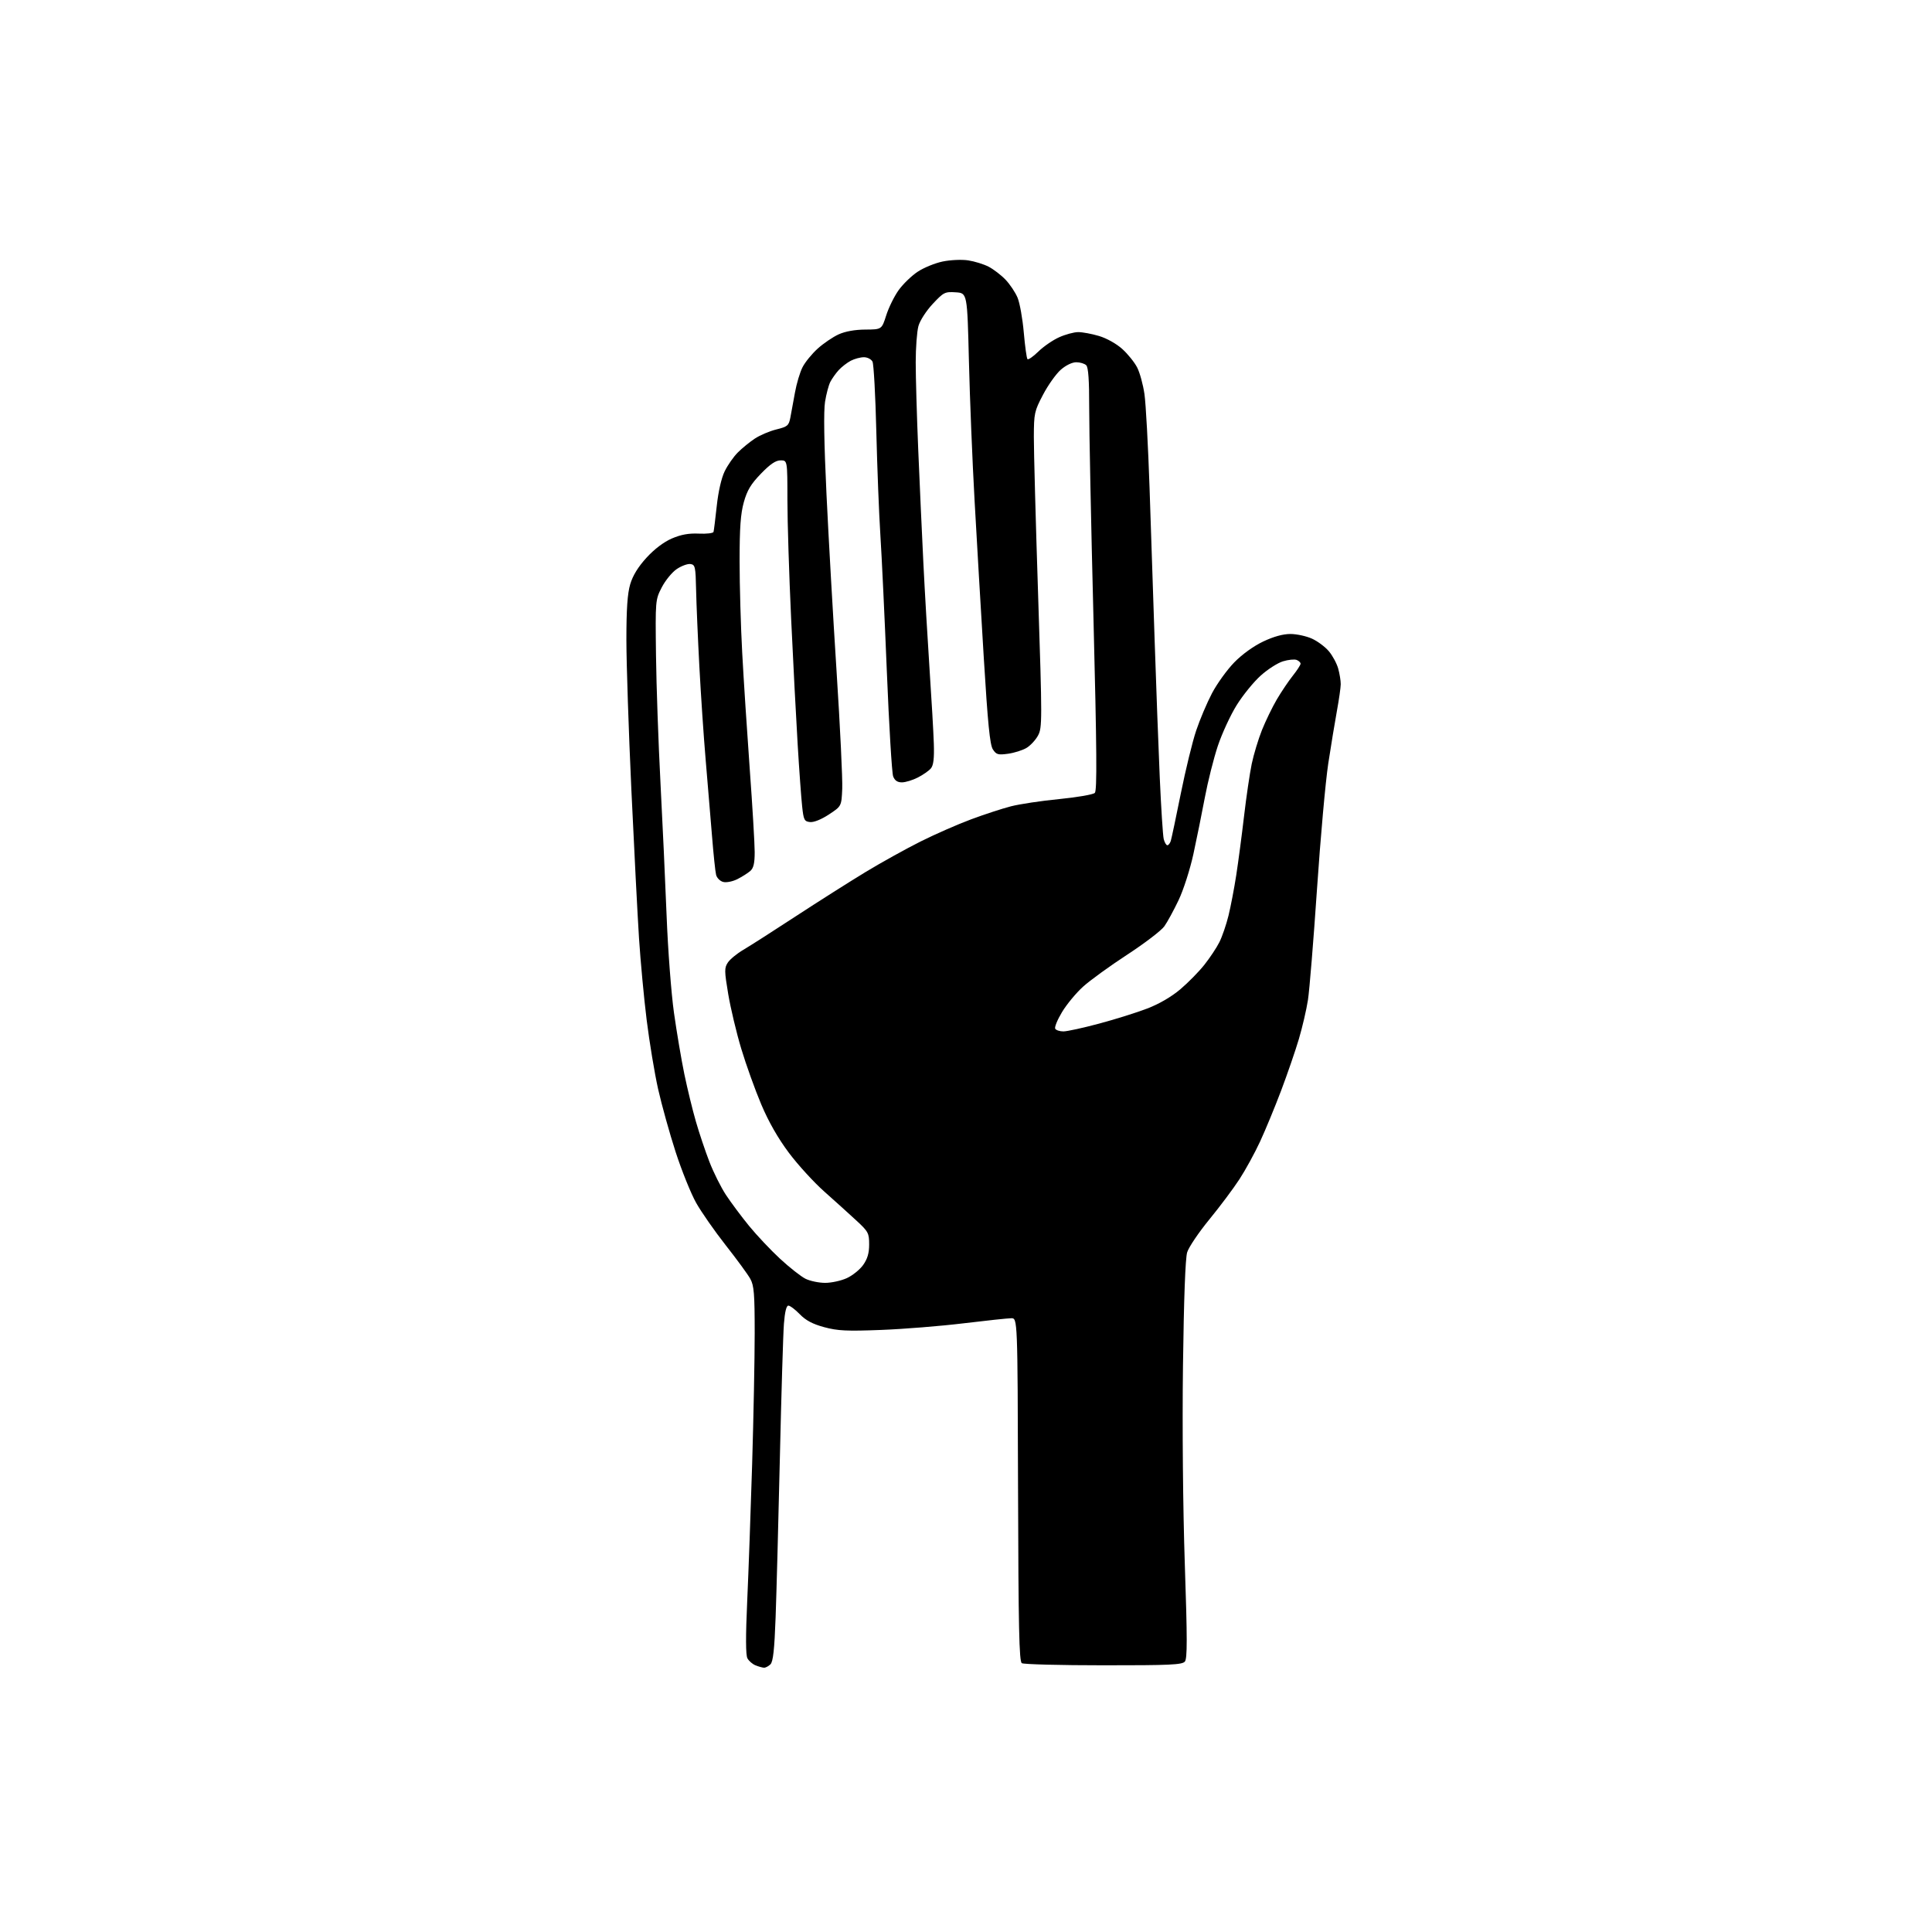 <?xml version="1.0" encoding="UTF-8" standalone="no"?>
<svg 
  version="1.1" 
  xmlns="http://www.w3.org/2000/svg" 
  xmlns:xlink="http://www.w3.org/1999/xlink" 
  xmlns:svg="http://www.w3.org/2000/svg"
  xmlns:rdf="http://www.w3.org/1999/02/22-rdf-syntax-ns#"
  xmlns:cc="http://creativecommons.org/ns#"
  xmlns:dc="http://purl.org/dc/elements/1.1/"
  viewBox="0 0 768 768"
  width="768"
  height="768"
>
<style>svg {background-color: white; }</style>"
<path stroke="none" fill="black" fill-rule="evenodd" d="M303.68,662.94C303.03,662.90 301.52,662.48 300.32,661.99C299.11,661.51 297.67,660.25 297.11,659.20C296.42,657.92 296.39,650.48 297.03,636.40C297.55,624.90 298.43,600.42 298.99,582.00C299.54,563.58 300.00,540.17 300.00,530.00C300.00,514.26 299.74,511.03 298.25,508.35C297.29,506.61 292.90,500.61 288.50,495.02C284.10,489.42 278.81,481.84 276.74,478.17C274.67,474.50 271.00,465.40 268.58,457.95C266.17,450.50 263.03,439.23 261.61,432.92C260.20,426.60 258.15,414.25 257.06,405.47C255.97,396.69 254.61,382.07 254.02,373.00C253.44,363.93 252.07,337.38 250.98,314.00C249.90,290.62 249.01,263.82 249.00,254.43C249.00,242.05 249.42,235.96 250.52,232.24C251.54,228.80 253.67,225.33 257.00,221.69C260.14,218.26 263.84,215.46 267.07,214.06C270.73,212.49 273.78,211.94 277.78,212.12C280.86,212.27 283.49,211.96 283.64,211.44C283.79,210.92 284.36,206.29 284.92,201.15C285.53,195.45 286.76,190.06 288.06,187.37C289.24,184.94 291.59,181.56 293.29,179.87C294.98,178.17 298.03,175.69 300.05,174.35C302.08,173.01 305.93,171.37 308.62,170.71C313.07,169.61 313.56,169.19 314.18,166.00C314.55,164.07 315.38,159.60 316.01,156.05C316.64,152.51 317.99,147.98 319.01,145.99C320.02,143.99 322.74,140.66 325.04,138.58C327.34,136.50 331.09,133.96 333.36,132.92C336.01,131.72 339.84,131.03 344.00,131.01C350.50,130.97 350.50,130.97 352.29,125.35C353.27,122.26 355.49,117.75 357.23,115.33C358.97,112.91 362.37,109.62 364.79,108.02C367.21,106.41 371.67,104.59 374.71,103.96C377.80,103.32 382.28,103.11 384.85,103.50C387.38,103.88 391.04,105.01 392.98,106.01C394.91,107.01 397.94,109.33 399.70,111.16C401.46,113.00 403.62,116.23 404.50,118.34C405.38,120.45 406.49,126.67 406.97,132.17C407.45,137.67 408.11,142.44 408.44,142.77C408.77,143.10 410.72,141.74 412.77,139.74C414.82,137.74 418.52,135.19 421.00,134.08C423.48,132.96 426.88,132.03 428.57,132.02C430.26,132.01 434.00,132.70 436.88,133.56C439.91,134.46 443.81,136.64 446.13,138.74C448.34,140.73 451.00,144.04 452.05,146.10C453.10,148.15 454.40,152.91 454.94,156.67C455.49,160.43 456.40,177.22 456.97,194.00C457.54,210.78 458.46,238.45 459.02,255.50C459.58,272.55 460.48,296.54 461.01,308.80C461.55,321.07 462.26,332.20 462.60,333.55C462.94,334.90 463.59,336.00 464.04,336.00C464.49,336.00 465.11,335.21 465.41,334.25C465.71,333.29 467.50,324.82 469.39,315.44C471.28,306.05 474.02,294.80 475.49,290.44C476.95,286.07 479.79,279.38 481.79,275.57C483.80,271.76 487.77,266.25 490.63,263.32C493.77,260.10 498.34,256.81 502.17,255.00C506.33,253.03 510.04,252.01 513.00,252.02C515.48,252.03 519.32,252.87 521.54,253.88C523.76,254.89 526.78,257.14 528.25,258.89C529.72,260.63 531.39,263.74 531.96,265.78C532.52,267.83 532.98,270.62 532.96,272.00C532.94,273.38 532.27,278.10 531.46,282.50C530.65,286.90 529.10,296.37 528.00,303.53C526.91,310.70 524.89,333.20 523.52,353.53C522.14,373.87 520.53,393.65 519.93,397.50C519.34,401.35 517.71,408.32 516.33,413.00C514.94,417.68 511.77,426.90 509.28,433.50C506.78,440.10 503.02,449.22 500.91,453.76C498.81,458.31 495.11,465.06 492.70,468.76C490.29,472.47 484.88,479.69 480.69,484.80C476.50,489.92 472.55,495.77 471.92,497.80C471.19,500.19 470.60,516.22 470.25,543.00C469.94,567.68 470.24,599.60 470.98,621.75C471.98,651.42 471.99,659.31 471.00,660.50C469.94,661.77 465.05,662.00 438.63,661.98C421.51,661.98 406.91,661.60 406.19,661.14C405.13,660.47 404.84,647.09 404.69,592.16C404.50,524.00 404.50,524.00 402.00,524.02C400.62,524.03 392.07,524.94 383.00,526.04C373.93,527.14 359.19,528.33 350.25,528.67C336.60,529.20 332.97,529.02 327.62,527.57C323.03,526.33 320.31,524.88 317.92,522.42C316.10,520.54 314.06,519.00 313.39,519.00C312.59,519.00 311.98,521.52 311.62,526.25C311.31,530.24 310.59,554.20 310.01,579.50C309.43,604.80 308.67,633.30 308.32,642.84C307.85,655.77 307.32,660.53 306.27,661.59C305.49,662.36 304.33,662.97 303.68,662.94zM328.00,509.96C330.48,509.96 334.34,509.12 336.60,508.09C338.85,507.07 341.78,504.72 343.10,502.87C344.83,500.43 345.50,498.17 345.50,494.69C345.50,490.19 345.17,489.57 340.43,485.19C337.65,482.61 331.94,477.46 327.75,473.74C323.56,470.03 317.18,463.05 313.58,458.24C309.26,452.47 305.53,445.93 302.60,439.00C300.16,433.23 296.59,423.29 294.67,416.92C292.75,410.55 290.42,400.76 289.48,395.17C287.94,385.95 287.92,384.77 289.33,382.63C290.18,381.33 292.97,379.04 295.53,377.54C298.09,376.03 307.46,370.05 316.34,364.23C325.23,358.42 337.68,350.53 344.00,346.69C350.32,342.86 360.23,337.37 366.00,334.48C371.77,331.60 380.77,327.65 386.00,325.71C391.23,323.76 398.35,321.43 401.84,320.53C405.33,319.63 414.00,318.33 421.11,317.64C428.21,316.94 434.56,315.84 435.21,315.19C436.12,314.28 436.00,298.35 434.67,245.75C433.71,208.21 432.95,170.50 432.97,161.95C432.99,151.15 432.63,146.03 431.80,145.20C431.14,144.54 429.36,144.00 427.83,144.00C426.19,144.00 423.69,145.21 421.66,146.99C419.79,148.64 416.62,153.09 414.63,156.89C411.18,163.45 411.00,164.28 410.97,173.65C410.95,179.07 411.71,207.26 412.66,236.31C414.31,286.64 414.31,289.28 412.63,292.38C411.67,294.17 409.59,296.40 408.02,297.33C406.45,298.26 403.15,299.29 400.69,299.63C396.72,300.17 396.03,299.97 394.67,297.87C393.50,296.05 392.66,287.61 391.07,261.50C389.93,242.80 388.28,214.68 387.41,199.00C386.53,183.32 385.52,158.35 385.16,143.50C384.50,116.50 384.50,116.50 379.93,116.20C375.60,115.92 375.12,116.16 370.76,120.82C368.17,123.60 365.70,127.43 365.09,129.62C364.50,131.75 364.01,138.22 364.01,144.00C364.01,149.78 364.45,165.30 365.00,178.50C365.55,191.70 366.47,211.95 367.04,223.50C367.61,235.05 368.73,254.18 369.51,266.00C370.30,277.82 371.07,291.15 371.21,295.61C371.40,301.47 371.08,304.20 370.05,305.44C369.27,306.38 366.93,308.01 364.86,309.07C362.78,310.13 359.93,311.00 358.52,311.00C356.73,311.00 355.67,310.27 355.04,308.61C354.54,307.30 353.41,288.51 352.53,266.86C351.65,245.21 350.49,220.75 349.95,212.50C349.42,204.25 348.70,185.80 348.35,171.50C348.01,157.20 347.32,144.71 346.83,143.75C346.33,142.79 344.80,142.00 343.42,142.00C342.03,142.00 339.69,142.63 338.20,143.40C336.72,144.18 334.54,145.87 333.37,147.15C332.21,148.44 330.72,150.53 330.07,151.80C329.41,153.06 328.47,156.61 327.97,159.69C327.37,163.36 327.57,176.02 328.54,196.40C329.35,213.50 331.16,245.30 332.56,267.06C333.96,288.82 334.97,309.74 334.80,313.55C334.50,320.48 334.50,320.48 329.50,323.77C326.48,325.75 323.51,326.95 322.00,326.78C319.73,326.53 319.44,325.96 318.86,320.50C318.50,317.20 317.70,306.18 317.09,296.00C316.47,285.82 315.30,263.32 314.49,246.00C313.68,228.68 313.01,207.41 313.01,198.75C313.00,183.00 313.00,183.00 310.31,183.00C308.37,183.00 306.18,184.48 302.50,188.28C298.50,192.41 297.02,194.87 295.69,199.59C294.40,204.22 294.00,209.72 294.00,223.07C294.00,232.65 294.47,249.05 295.04,259.50C295.60,269.95 296.95,290.71 298.03,305.64C299.12,320.56 300.00,335.46 300.00,338.73C300.00,343.16 299.55,345.09 298.25,346.22C297.29,347.07 294.99,348.52 293.14,349.46C291.27,350.41 288.77,350.91 287.50,350.59C286.25,350.28 284.97,349.00 284.66,347.76C284.34,346.52 283.60,339.43 283.01,332.00C282.42,324.57 281.29,311.07 280.51,302.00C279.73,292.93 278.61,276.27 278.01,265.00C277.41,253.72 276.83,240.00 276.71,234.50C276.52,225.28 276.34,224.48 274.46,224.21C273.34,224.05 270.89,224.95 269.02,226.21C267.15,227.47 264.47,230.75 263.06,233.49C260.51,238.45 260.50,238.59 260.77,260.49C260.92,272.60 261.72,295.32 262.54,311.00C263.36,326.68 264.46,350.56 264.99,364.07C265.51,377.59 266.83,394.91 267.91,402.57C268.99,410.23 270.85,421.23 272.04,427.00C273.24,432.77 275.30,441.25 276.63,445.83C277.95,450.42 280.37,457.62 282.00,461.83C283.63,466.05 286.59,471.98 288.58,475.00C290.57,478.02 294.70,483.56 297.75,487.30C300.81,491.04 306.37,496.94 310.12,500.41C313.88,503.88 318.42,507.45 320.22,508.34C322.03,509.23 325.52,509.95 328.00,509.96zM422.73,410.00C424.16,410.00 430.55,408.61 436.92,406.90C443.29,405.20 451.89,402.50 456.03,400.91C460.74,399.11 465.67,396.24 469.19,393.26C472.28,390.64 476.60,386.25 478.77,383.50C480.95,380.75 483.64,376.70 484.74,374.50C485.84,372.30 487.46,367.57 488.34,364.00C489.22,360.43 490.60,353.23 491.41,348.00C492.22,342.77 493.62,332.20 494.52,324.50C495.42,316.80 496.80,307.42 497.58,303.65C498.37,299.89 500.20,293.84 501.65,290.20C503.11,286.57 505.76,281.10 507.55,278.05C509.35,275.00 512.20,270.75 513.91,268.61C515.61,266.47 517.00,264.32 517.00,263.83C517.00,263.34 516.29,262.67 515.42,262.33C514.56,262.00 512.13,262.24 510.02,262.88C507.91,263.51 503.91,266.07 501.13,268.58C498.34,271.08 494.05,276.36 491.59,280.32C489.13,284.27 485.77,291.55 484.11,296.50C482.46,301.45 480.14,310.68 478.95,317.00C477.76,323.32 475.71,333.44 474.40,339.48C473.07,345.58 470.46,353.71 468.52,357.80C466.59,361.85 464.04,366.54 462.84,368.22C461.64,369.91 455.00,374.99 448.08,379.50C441.16,384.02 433.25,389.75 430.50,392.25C427.75,394.74 424.00,399.28 422.16,402.34C420.32,405.40 419.11,408.37 419.47,408.95C419.83,409.53 421.29,410.00 422.73,410.00z" />

</svg>